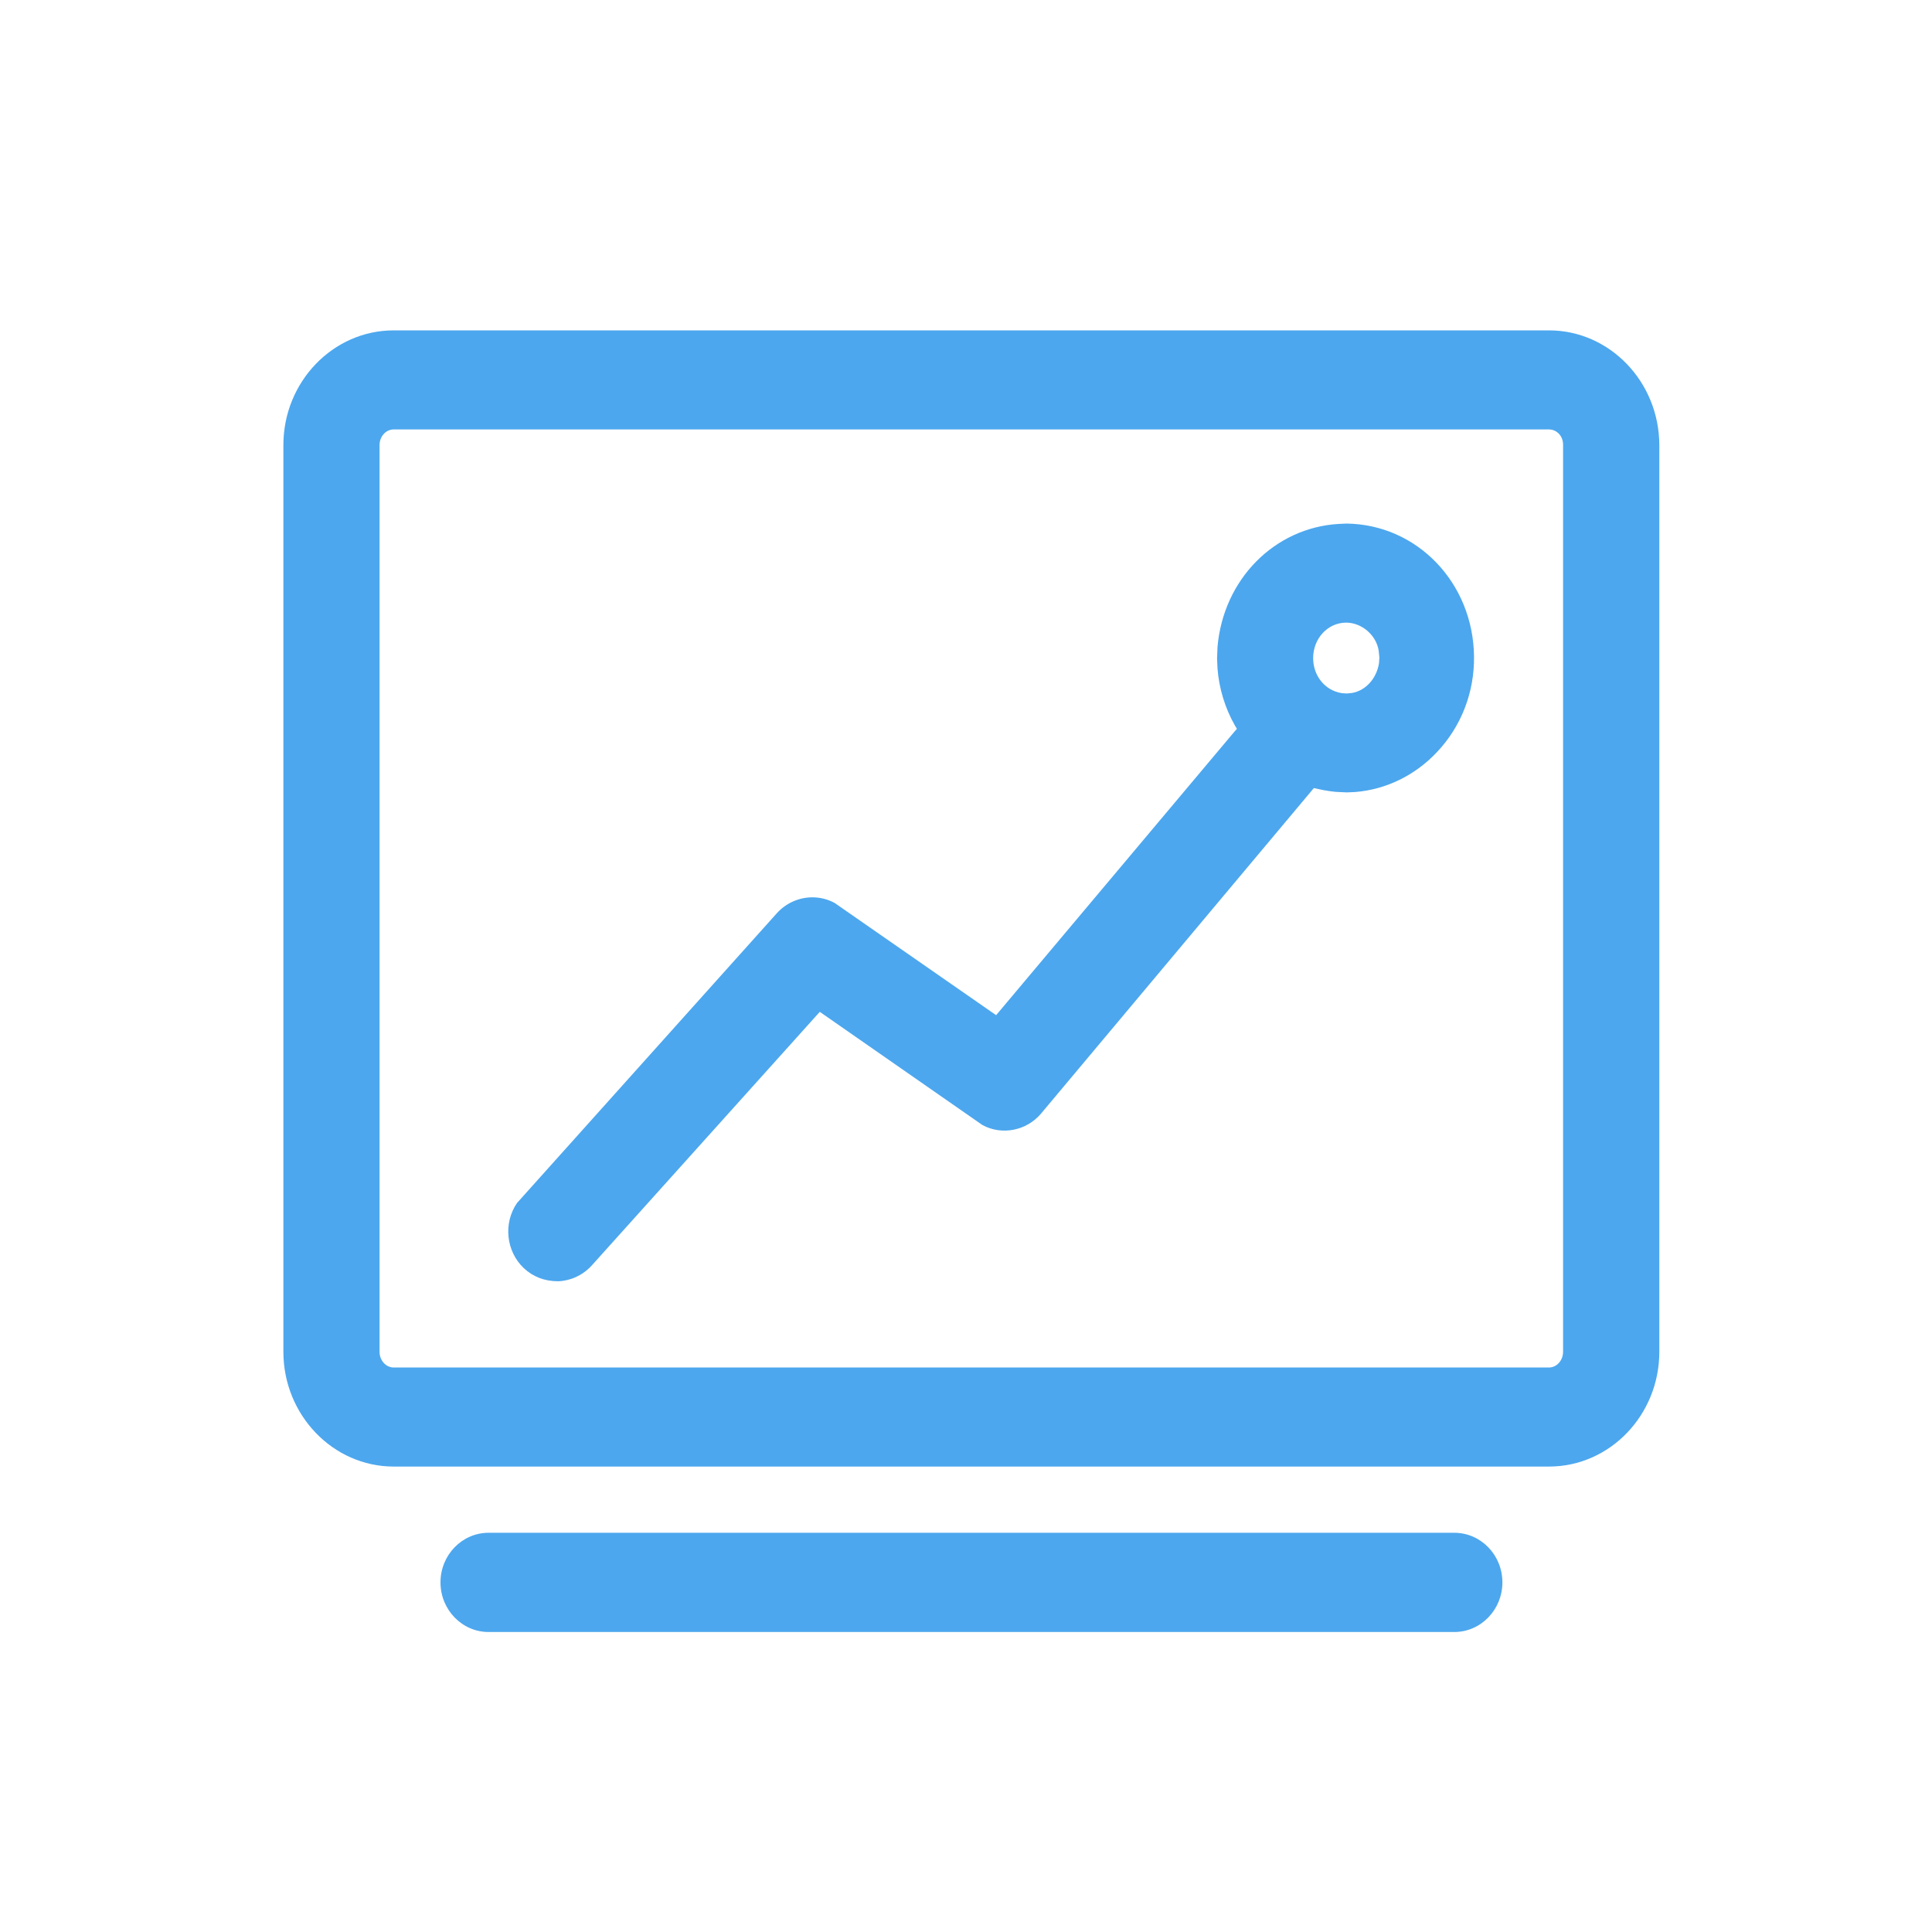 <svg width="22" height="22" viewBox="0 0 22 22" fill="none" xmlns="http://www.w3.org/2000/svg">
<path d="M16.56 17.454C16.863 17.454 17.108 17.707 17.108 18.019C17.108 18.33 16.863 18.584 16.56 18.584H5.564C5.261 18.584 5.016 18.33 5.016 18.019C5.016 17.707 5.261 17.454 5.564 17.454H16.56ZM17.638 3.762C18.33 3.762 18.893 4.348 18.895 5.068V15.393C18.895 16.113 18.332 16.7 17.638 16.7H4.483C3.792 16.7 3.227 16.113 3.227 15.393V5.068C3.227 4.348 3.792 3.762 4.483 3.762H17.638ZM17.638 4.89H4.483C4.395 4.89 4.322 4.969 4.322 5.068V15.393C4.322 15.492 4.395 15.572 4.483 15.572H17.638C17.726 15.572 17.799 15.492 17.799 15.393V5.068C17.802 4.969 17.729 4.89 17.638 4.89ZM15.333 5.962C16.137 5.972 16.775 6.636 16.785 7.474C16.79 7.882 16.641 8.269 16.366 8.561C16.117 8.828 15.784 8.991 15.43 9.019L15.335 9.023L15.208 9.017C15.161 9.012 15.114 9.006 15.069 8.997L14.961 8.974L11.855 12.68C11.689 12.877 11.408 12.931 11.187 12.811L9.335 11.522L6.735 14.414C6.634 14.523 6.496 14.585 6.355 14.59C6.2 14.59 6.069 14.538 5.964 14.44C5.762 14.248 5.729 13.928 5.888 13.698L8.847 10.398C8.954 10.28 9.103 10.218 9.251 10.218C9.337 10.218 9.425 10.239 9.504 10.282L11.343 11.56L14.057 8.331L14.085 8.299L14.063 8.263C13.949 8.063 13.881 7.837 13.864 7.612L13.859 7.498L13.864 7.367C13.93 6.598 14.512 6.009 15.245 5.966L15.333 5.962ZM15.329 7.09C15.12 7.09 14.953 7.27 14.953 7.494C14.953 7.696 15.088 7.863 15.279 7.893L15.337 7.897L15.395 7.891C15.55 7.865 15.675 7.728 15.703 7.552L15.707 7.487L15.7 7.414C15.675 7.234 15.507 7.09 15.329 7.09Z" fill="#4CA7EE"/>
</svg>
